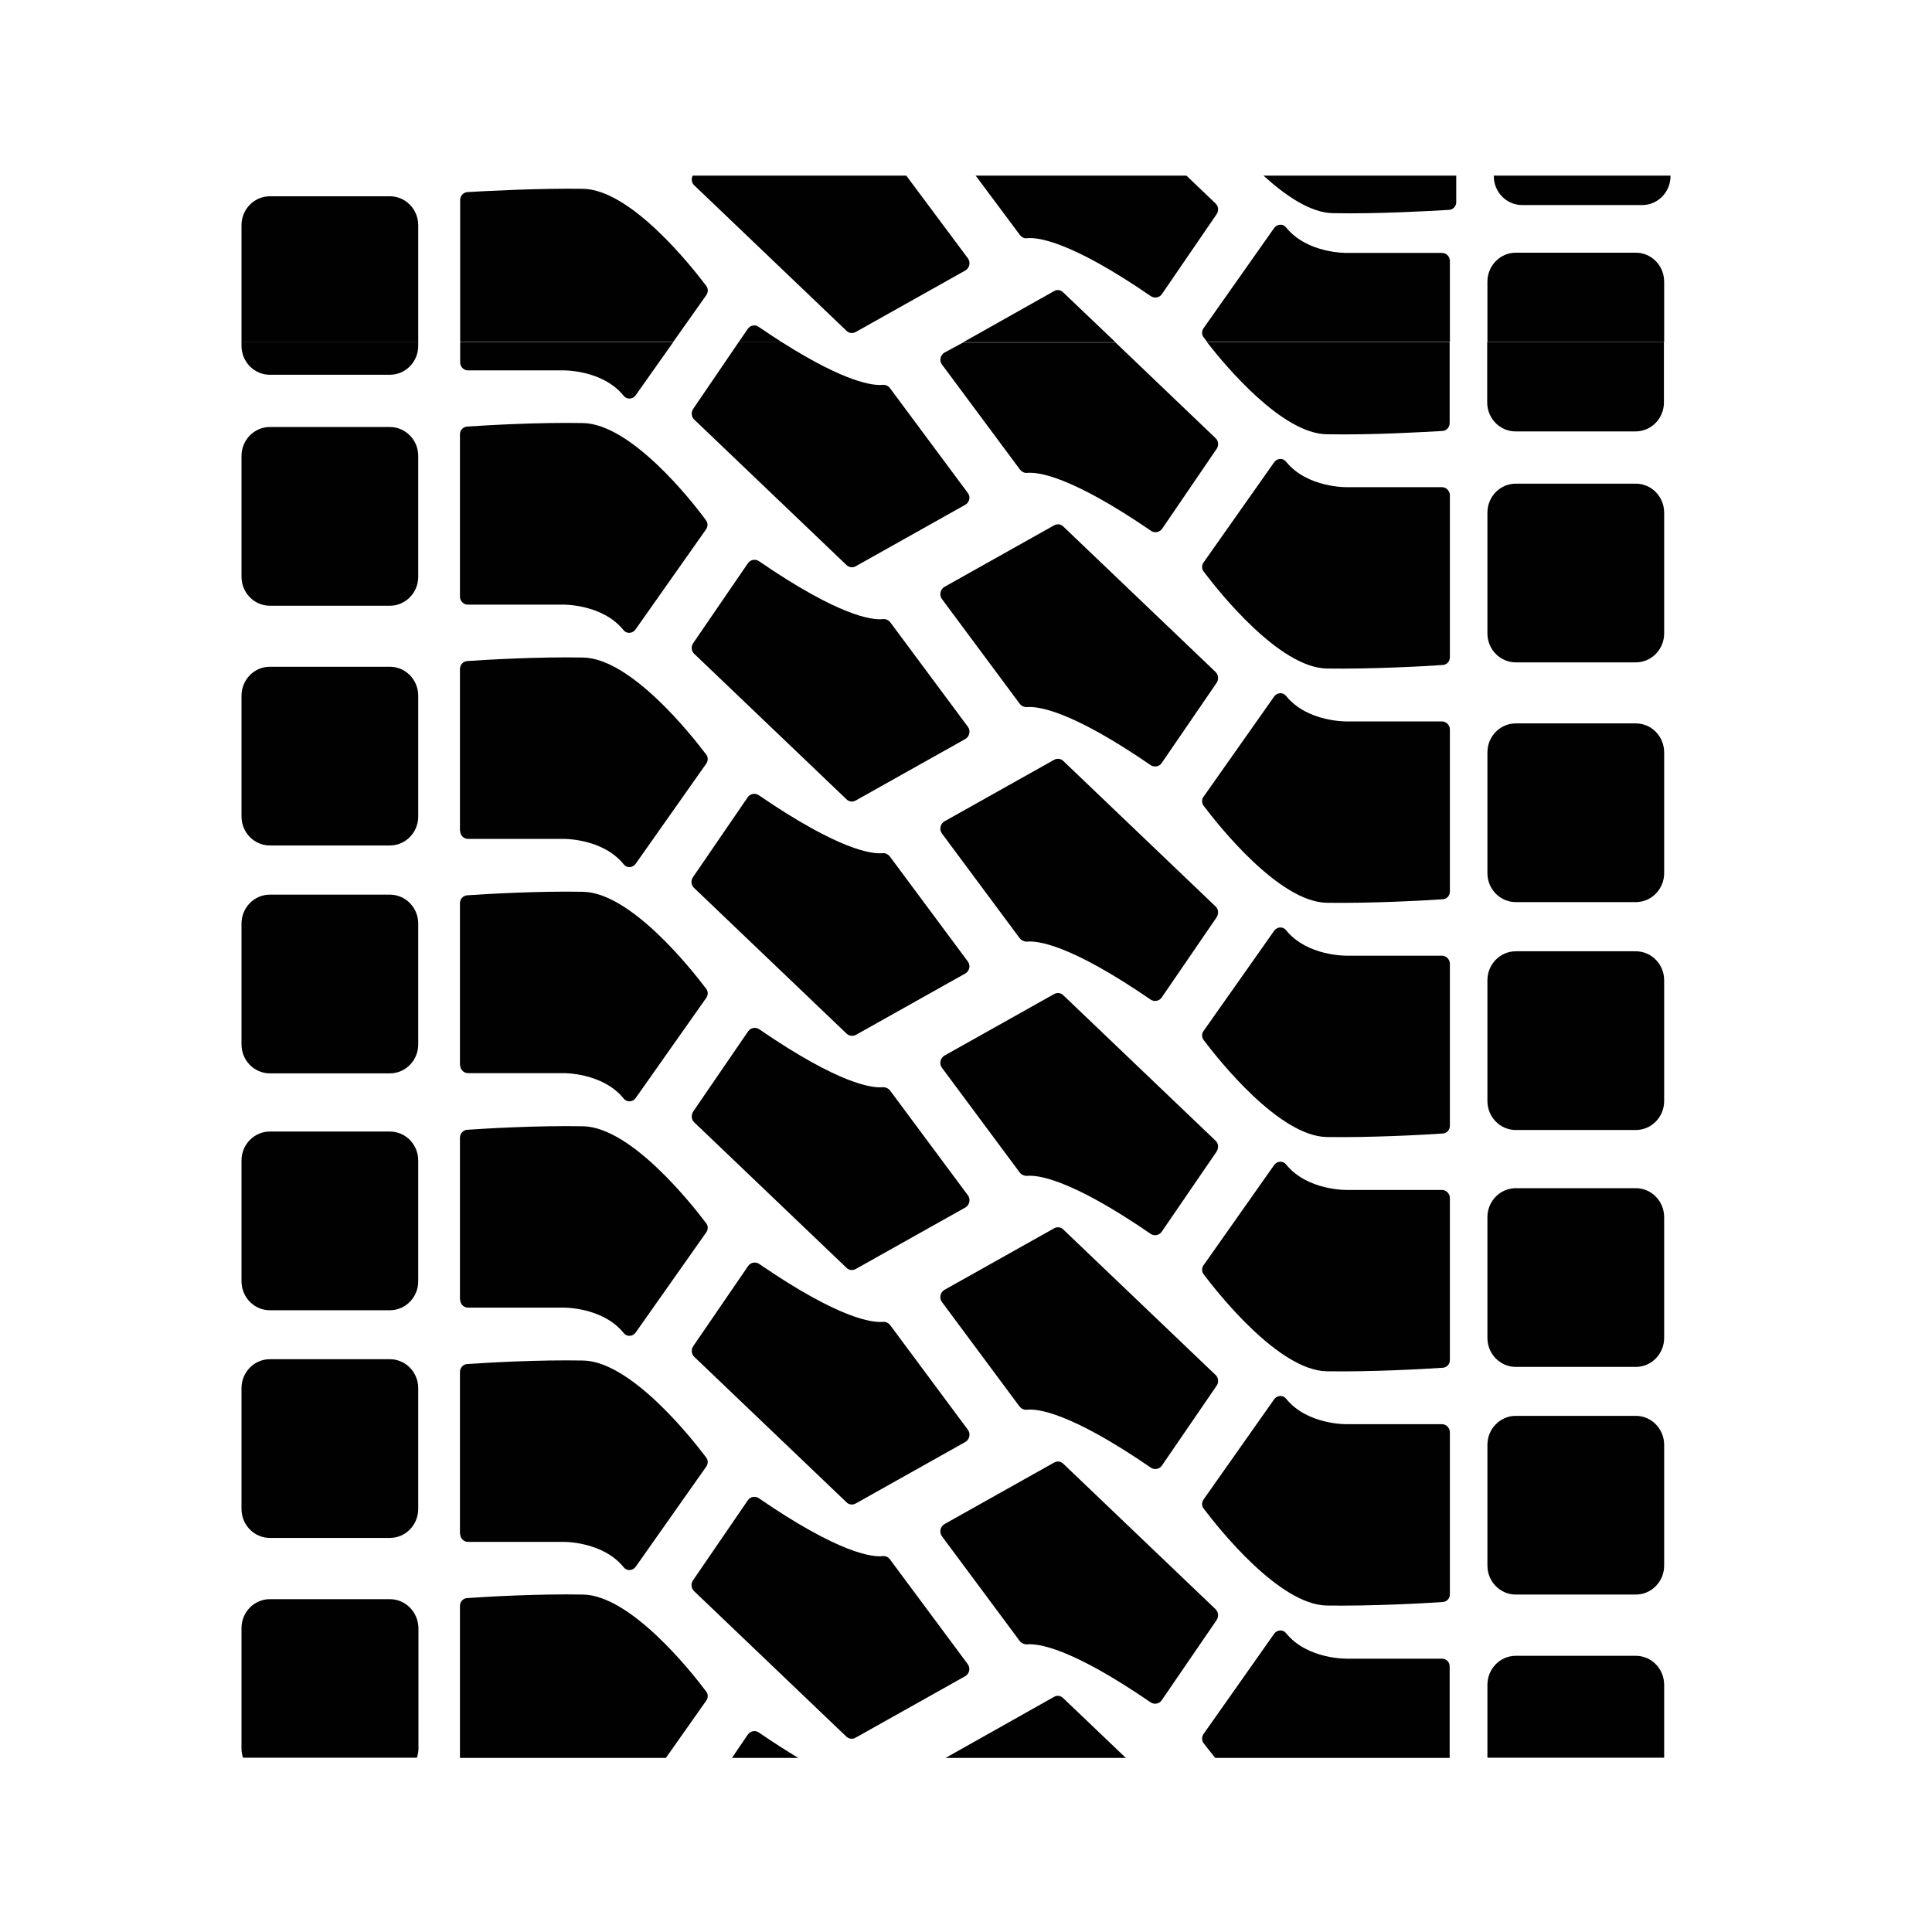 <svg width="88" height="88" viewBox="0 0 88 88" fill="none" xmlns="http://www.w3.org/2000/svg">
<path d="M32.16 13.01C31.48 12.11 28.73 8.64 26.56 8.6C24.55 8.57 22.14 8.7 21.28 8.75C21.1 8.77 20.96 8.92 20.96 9.11V15.58H30.66L32.18 13.43C32.26 13.3 32.26 13.13 32.16 13.01Z" fill="#010101"/>
<path d="M20.96 16.51C20.96 16.7 21.12 16.87 21.31 16.87H25.64C25.64 16.87 27.44 16.83 28.41 18.03C28.55 18.21 28.82 18.19 28.95 18.01L30.66 15.59H20.96V16.51Z" fill="#010101"/>
<path d="M26.56 19.27C24.55 19.23 22.14 19.37 21.28 19.43C21.09 19.44 20.95 19.6 20.95 19.78V27.18C20.95 27.37 21.11 27.54 21.3 27.54H25.63C25.63 27.54 27.43 27.5 28.4 28.7C28.54 28.88 28.81 28.86 28.94 28.68L32.16 24.11C32.25 23.98 32.25 23.81 32.15 23.69C31.49 22.78 28.73 19.31 26.56 19.27Z" fill="#010101"/>
<path d="M20.96 37.85C20.96 38.04 21.12 38.21 21.31 38.21H25.64C25.64 38.21 27.44 38.17 28.41 39.37C28.55 39.55 28.82 39.53 28.95 39.35L32.17 34.78C32.26 34.65 32.26 34.48 32.16 34.36C31.48 33.46 28.73 29.99 26.56 29.95C24.55 29.91 22.14 30.05 21.28 30.11C21.1 30.12 20.95 30.28 20.95 30.47V37.85H20.96Z" fill="#010101"/>
<path d="M20.96 48.52C20.96 48.71 21.12 48.88 21.31 48.88H25.64C25.64 48.88 27.44 48.84 28.41 50.04C28.55 50.22 28.82 50.2 28.95 50.02L32.17 45.45C32.26 45.32 32.26 45.15 32.16 45.03C31.48 44.13 28.73 40.66 26.56 40.62C24.55 40.58 22.14 40.72 21.28 40.78C21.1 40.79 20.95 40.95 20.95 41.13V48.52H20.96Z" fill="#010101"/>
<path d="M20.96 59.2C20.96 59.39 21.12 59.56 21.31 59.56H25.64C25.64 59.56 27.44 59.52 28.41 60.72C28.55 60.9 28.82 60.88 28.95 60.7L32.17 56.13C32.26 56 32.26 55.83 32.16 55.71C31.48 54.81 28.73 51.34 26.56 51.3C24.55 51.26 22.14 51.4 21.28 51.46C21.1 51.47 20.95 51.63 20.95 51.82V59.2H20.96Z" fill="#010101"/>
<path d="M20.96 69.87C20.96 70.06 21.12 70.23 21.31 70.23H25.64C25.64 70.23 27.44 70.19 28.41 71.39C28.55 71.57 28.82 71.55 28.95 71.37L32.17 66.8C32.26 66.67 32.26 66.5 32.16 66.38C31.48 65.48 28.73 62.01 26.56 61.97C24.55 61.93 22.14 62.07 21.28 62.13C21.1 62.14 20.95 62.3 20.95 62.49V69.87H20.96Z" fill="#010101"/>
<path d="M26.56 72.63C24.55 72.59 22.14 72.73 21.28 72.79C21.09 72.8 20.95 72.96 20.95 73.15V80.07H30.33L32.17 77.46C32.26 77.33 32.26 77.16 32.16 77.04C31.49 76.14 28.73 72.67 26.56 72.63Z" fill="#010101"/>
<path d="M65.68 75.55H61.35C61.35 75.55 59.55 75.59 58.58 74.39C58.44 74.21 58.17 74.23 58.04 74.41L54.82 78.98C54.73 79.11 54.73 79.28 54.83 79.41C54.95 79.56 55.13 79.8 55.35 80.07H66.03V75.9C66.03 75.7 65.87 75.55 65.68 75.55Z" fill="#010101"/>
<path d="M65.68 64.87H61.35C61.35 64.87 59.55 64.91 58.58 63.71C58.44 63.53 58.17 63.55 58.04 63.73L54.82 68.3C54.73 68.43 54.73 68.6 54.83 68.72C55.51 69.62 58.26 73.09 60.43 73.13C62.44 73.16 64.85 73.03 65.71 72.97C65.9 72.96 66.04 72.81 66.04 72.62V65.22C66.03 65.03 65.87 64.87 65.68 64.87Z" fill="#010101"/>
<path d="M65.68 54.2H61.35C61.35 54.2 59.55 54.24 58.58 53.04C58.44 52.86 58.17 52.88 58.04 53.06L54.82 57.63C54.73 57.75 54.73 57.93 54.83 58.05C55.51 58.95 58.26 62.42 60.43 62.46C62.44 62.49 64.85 62.36 65.71 62.3C65.9 62.29 66.04 62.14 66.04 61.95V54.55C66.03 54.36 65.87 54.2 65.68 54.2Z" fill="#010101"/>
<path d="M65.68 43.53H61.35C61.35 43.53 59.55 43.57 58.58 42.37C58.44 42.19 58.17 42.21 58.04 42.39L54.82 46.96C54.73 47.08 54.73 47.26 54.83 47.38C55.51 48.28 58.26 51.75 60.43 51.79C62.44 51.82 64.85 51.69 65.71 51.63C65.9 51.62 66.04 51.47 66.04 51.28V43.88C66.03 43.69 65.87 43.53 65.68 43.53Z" fill="#010101"/>
<path d="M65.68 32.86H61.35C61.35 32.86 59.55 32.9 58.58 31.7C58.44 31.52 58.17 31.54 58.04 31.72L54.82 36.29C54.73 36.41 54.73 36.59 54.83 36.71C55.51 37.61 58.26 41.08 60.43 41.12C62.44 41.15 64.85 41.02 65.71 40.96C65.9 40.95 66.04 40.8 66.04 40.61V33.21C66.03 33.02 65.87 32.86 65.68 32.86Z" fill="#010101"/>
<path d="M65.68 22.19H61.35C61.35 22.19 59.55 22.23 58.58 21.03C58.44 20.85 58.17 20.87 58.04 21.05L54.82 25.62C54.73 25.74 54.73 25.92 54.83 26.04C55.51 26.94 58.26 30.41 60.43 30.45C62.44 30.48 64.85 30.35 65.71 30.29C65.9 30.28 66.04 30.13 66.04 29.94V22.54C66.03 22.35 65.87 22.19 65.68 22.19Z" fill="#010101"/>
<path d="M65.68 11.52H61.35C61.35 11.52 59.55 11.56 58.58 10.36C58.44 10.18 58.17 10.2 58.04 10.38L54.82 14.95C54.73 15.07 54.73 15.25 54.83 15.37C54.88 15.43 54.93 15.5 54.99 15.58H66.04V11.87C66.03 11.67 65.87 11.52 65.68 11.52Z" fill="#010101"/>
<path d="M60.42 19.78C62.43 19.82 64.84 19.68 65.7 19.63C65.89 19.62 66.03 19.46 66.03 19.27V15.59H54.98C55.86 16.72 58.4 19.74 60.42 19.78Z" fill="#010101"/>
<path d="M34.06 14.98L33.64 15.59H35.62C35.29 15.38 34.94 15.15 34.56 14.89C34.4 14.77 34.18 14.81 34.06 14.98Z" fill="#010101"/>
<path d="M31.57 18.63C31.47 18.78 31.49 18.99 31.62 19.11L38.56 25.74C38.68 25.85 38.85 25.87 38.98 25.79L43.97 22.99C44.16 22.88 44.22 22.63 44.08 22.45L40.53 17.67C40.45 17.57 40.33 17.52 40.2 17.53C39.77 17.57 38.52 17.43 35.62 15.59H33.64L31.57 18.63Z" fill="#010101"/>
<path d="M40.21 28.2C39.73 28.25 38.24 28.08 34.57 25.56C34.41 25.45 34.18 25.49 34.07 25.65L31.57 29.3C31.47 29.45 31.49 29.66 31.62 29.78L38.56 36.41C38.67 36.52 38.84 36.54 38.98 36.46L43.97 33.66C44.16 33.55 44.22 33.29 44.09 33.11L40.54 28.33C40.46 28.24 40.33 28.18 40.21 28.2Z" fill="#010101"/>
<path d="M38.98 47.14L43.97 44.34C44.16 44.23 44.22 43.97 44.08 43.79L40.53 39.01C40.45 38.91 40.33 38.85 40.21 38.86C39.73 38.91 38.24 38.74 34.56 36.22C34.4 36.11 34.17 36.15 34.06 36.31L31.56 39.96C31.46 40.11 31.48 40.32 31.61 40.44L38.55 47.07C38.67 47.19 38.84 47.21 38.98 47.14Z" fill="#010101"/>
<path d="M31.62 51.12L38.56 57.75C38.67 57.86 38.84 57.88 38.98 57.8L43.97 55C44.16 54.89 44.22 54.63 44.09 54.45L40.54 49.67C40.46 49.57 40.34 49.52 40.22 49.52C39.74 49.57 38.25 49.4 34.58 46.88C34.42 46.77 34.19 46.81 34.08 46.97L31.58 50.62C31.47 50.79 31.49 51 31.62 51.12Z" fill="#010101"/>
<path d="M31.62 61.8L38.56 68.43C38.67 68.54 38.84 68.56 38.98 68.48L43.97 65.68C44.16 65.57 44.22 65.31 44.09 65.13L40.54 60.35C40.46 60.25 40.34 60.2 40.22 60.21C39.74 60.25 38.25 60.09 34.58 57.57C34.42 57.46 34.19 57.5 34.08 57.66L31.58 61.31C31.47 61.46 31.49 61.67 31.62 61.8Z" fill="#010101"/>
<path d="M44.08 75.8L40.53 71.02C40.45 70.92 40.33 70.86 40.2 70.88C39.73 70.93 38.23 70.76 34.56 68.24C34.4 68.13 34.17 68.17 34.06 68.34L31.56 71.99C31.46 72.14 31.48 72.34 31.61 72.47L38.55 79.1C38.67 79.21 38.84 79.23 38.97 79.15L43.96 76.35C44.16 76.24 44.21 75.98 44.08 75.8Z" fill="#010101"/>
<path d="M34.06 79.01L33.34 80.07H36.36C35.83 79.75 35.23 79.37 34.56 78.91C34.4 78.8 34.18 78.84 34.06 79.01Z" fill="#010101"/>
<path d="M48.01 77.29L43.07 80.07H51.28L48.43 77.35C48.31 77.23 48.14 77.21 48.01 77.29Z" fill="#010101"/>
<path d="M55.37 73.3L48.43 66.67C48.32 66.56 48.15 66.54 48.01 66.62L43.02 69.42C42.83 69.53 42.77 69.79 42.9 69.97L46.45 74.75C46.53 74.85 46.65 74.9 46.77 74.9C47.25 74.85 48.74 75.02 52.41 77.54C52.57 77.65 52.8 77.61 52.91 77.45L55.41 73.8C55.52 73.63 55.5 73.43 55.37 73.3Z" fill="#010101"/>
<path d="M46.78 64.21C47.26 64.16 48.75 64.33 52.42 66.85C52.58 66.96 52.81 66.92 52.92 66.76L55.42 63.11C55.52 62.96 55.5 62.75 55.37 62.63L48.43 56C48.32 55.89 48.15 55.87 48.01 55.95L43.02 58.75C42.83 58.86 42.77 59.12 42.9 59.3L46.45 64.08C46.53 64.17 46.65 64.23 46.78 64.21Z" fill="#010101"/>
<path d="M55.37 51.96L48.43 45.33C48.32 45.22 48.15 45.2 48.01 45.28L43.02 48.08C42.83 48.19 42.77 48.45 42.9 48.63L46.45 53.41C46.53 53.51 46.65 53.56 46.77 53.56C47.25 53.51 48.74 53.68 52.41 56.2C52.57 56.31 52.8 56.27 52.91 56.11L55.41 52.46C55.52 52.29 55.5 52.08 55.37 51.96Z" fill="#010101"/>
<path d="M55.37 41.29L48.43 34.66C48.32 34.55 48.15 34.53 48.01 34.61L43.02 37.41C42.83 37.52 42.77 37.78 42.9 37.96L46.45 42.74C46.53 42.84 46.65 42.89 46.77 42.89C47.25 42.84 48.74 43.01 52.41 45.53C52.57 45.64 52.8 45.6 52.91 45.44L55.41 41.79C55.52 41.62 55.5 41.41 55.37 41.29Z" fill="#010101"/>
<path d="M55.37 30.61L48.43 23.98C48.32 23.87 48.15 23.85 48.01 23.93L43.02 26.73C42.83 26.84 42.77 27.1 42.9 27.28L46.45 32.06C46.53 32.16 46.65 32.21 46.77 32.21C47.25 32.16 48.74 32.33 52.41 34.85C52.57 34.96 52.8 34.92 52.91 34.76L55.41 31.11C55.52 30.95 55.5 30.74 55.37 30.61Z" fill="#010101"/>
<path d="M48.01 13.26L43.87 15.59H50.81L48.43 13.32C48.31 13.2 48.14 13.18 48.01 13.26Z" fill="#010101"/>
<path d="M43.02 16.06C42.83 16.17 42.77 16.43 42.91 16.61L46.46 21.39C46.54 21.49 46.66 21.55 46.78 21.54C47.26 21.49 48.75 21.66 52.43 24.18C52.59 24.29 52.81 24.25 52.93 24.09L55.42 20.44C55.52 20.29 55.5 20.08 55.37 19.96L50.81 15.6H43.87L43.02 16.06Z" fill="#010101"/>
<path d="M75.8 12.83C75.8 12.1 75.22 11.51 74.51 11.51H69.04C68.33 11.51 67.75 12.1 67.75 12.83V15.58H75.8V12.83Z" fill="#010101"/>
<path d="M67.74 15.58V18.33C67.74 19.06 68.32 19.65 69.03 19.65H74.5C75.21 19.65 75.79 19.06 75.79 18.33V15.58H67.74Z" fill="#010101"/>
<path d="M74.51 22.03H69.04C68.33 22.03 67.75 22.62 67.75 23.35V28.85C67.75 29.58 68.33 30.17 69.04 30.17H74.51C75.22 30.17 75.8 29.58 75.8 28.85V23.35C75.8 22.62 75.22 22.03 74.51 22.03Z" fill="#010101"/>
<path d="M74.51 32.95H69.04C68.33 32.95 67.75 33.54 67.75 34.27V39.77C67.75 40.5 68.33 41.09 69.04 41.09H74.51C75.22 41.09 75.8 40.5 75.8 39.77V34.27C75.8 33.54 75.22 32.95 74.51 32.95Z" fill="#010101"/>
<path d="M74.51 43.33H69.04C68.33 43.33 67.75 43.92 67.75 44.65V50.15C67.75 50.88 68.33 51.47 69.04 51.47H74.51C75.22 51.47 75.8 50.88 75.8 50.15V44.65C75.8 43.92 75.22 43.33 74.51 43.33Z" fill="#010101"/>
<path d="M74.51 54.12H69.04C68.33 54.12 67.75 54.71 67.75 55.44V60.94C67.75 61.67 68.33 62.26 69.04 62.26H74.51C75.22 62.26 75.8 61.67 75.8 60.94V55.44C75.8 54.71 75.22 54.12 74.51 54.12Z" fill="#010101"/>
<path d="M74.51 64.49H69.04C68.33 64.49 67.75 65.08 67.75 65.81V71.31C67.75 72.04 68.33 72.63 69.04 72.63H74.51C75.22 72.63 75.8 72.04 75.8 71.31V65.81C75.8 65.08 75.22 64.49 74.51 64.49Z" fill="#010101"/>
<path d="M74.51 75.42H69.04C68.33 75.42 67.75 76.01 67.75 76.74V80.06H75.8V76.74C75.8 76.01 75.22 75.42 74.51 75.42Z" fill="#010101"/>
<path d="M17.76 8.94H12.29C11.58 8.94 11 9.53 11 10.26V15.59H19.05V10.26C19.05 9.53 18.47 8.94 17.76 8.94Z" fill="#010101"/>
<path d="M11 15.75C11 16.48 11.58 17.07 12.29 17.07H17.76C18.47 17.07 19.05 16.48 19.05 15.75V15.58H11V15.75Z" fill="#010101"/>
<path d="M17.76 19.45H12.29C11.58 19.45 11 20.04 11 20.77V26.27C11 27 11.58 27.59 12.29 27.59H17.76C18.47 27.59 19.05 27 19.05 26.27V20.77C19.05 20.04 18.47 19.45 17.76 19.45Z" fill="#010101"/>
<path d="M17.76 30.37H12.29C11.58 30.37 11 30.96 11 31.69V37.19C11 37.92 11.58 38.51 12.29 38.51H17.76C18.47 38.51 19.05 37.92 19.05 37.19V31.69C19.05 30.96 18.47 30.37 17.76 30.37Z" fill="#010101"/>
<path d="M17.76 40.75H12.29C11.58 40.75 11 41.34 11 42.07V47.57C11 48.3 11.58 48.89 12.29 48.89H17.76C18.47 48.89 19.05 48.3 19.05 47.57V42.07C19.05 41.34 18.47 40.75 17.76 40.75Z" fill="#010101"/>
<path d="M17.76 51.54H12.29C11.58 51.54 11 52.13 11 52.86V58.36C11 59.09 11.58 59.68 12.29 59.68H17.76C18.47 59.68 19.05 59.09 19.05 58.36V52.86C19.05 52.13 18.47 51.54 17.76 51.54Z" fill="#010101"/>
<path d="M17.76 61.91H12.29C11.58 61.91 11 62.5 11 63.23V68.73C11 69.46 11.58 70.05 12.29 70.05H17.76C18.47 70.05 19.05 69.46 19.05 68.73V63.23C19.05 62.5 18.47 61.91 17.76 61.91Z" fill="#010101"/>
<path d="M17.76 72.84H12.29C11.58 72.84 11 73.43 11 74.16V79.66C11 79.8 11.03 79.94 11.07 80.06H18.99C19.03 79.93 19.06 79.8 19.06 79.66V74.16C19.05 73.43 18.47 72.84 17.76 72.84Z" fill="#010101"/>
<path d="M31.62 8.44L38.56 15.07C38.67 15.18 38.84 15.2 38.98 15.12L43.97 12.32C44.16 12.21 44.22 11.95 44.09 11.77L41.28 8H31.55C31.48 8.15 31.5 8.33 31.62 8.44Z" fill="#010101"/>
<path d="M54.04 8H44.44L46.46 10.71C46.54 10.81 46.66 10.87 46.78 10.85C47.26 10.8 48.75 10.97 52.42 13.49C52.58 13.6 52.81 13.56 52.92 13.4L55.42 9.75C55.52 9.6 55.5 9.39 55.37 9.27L54.04 8Z" fill="#010101"/>
<path d="M60.72 9.71C62.73 9.75 65.14 9.61 66 9.56C66.19 9.55 66.33 9.39 66.33 9.21V8H57.55C58.55 8.91 59.7 9.7 60.72 9.71Z" fill="#010101"/>
<path d="M68.04 8V8.02C68.04 8.75 68.62 9.34 69.33 9.34H74.8C75.51 9.34 76.09 8.75 76.09 8.02V8H68.04Z" fill="#010101"/>
</svg>

